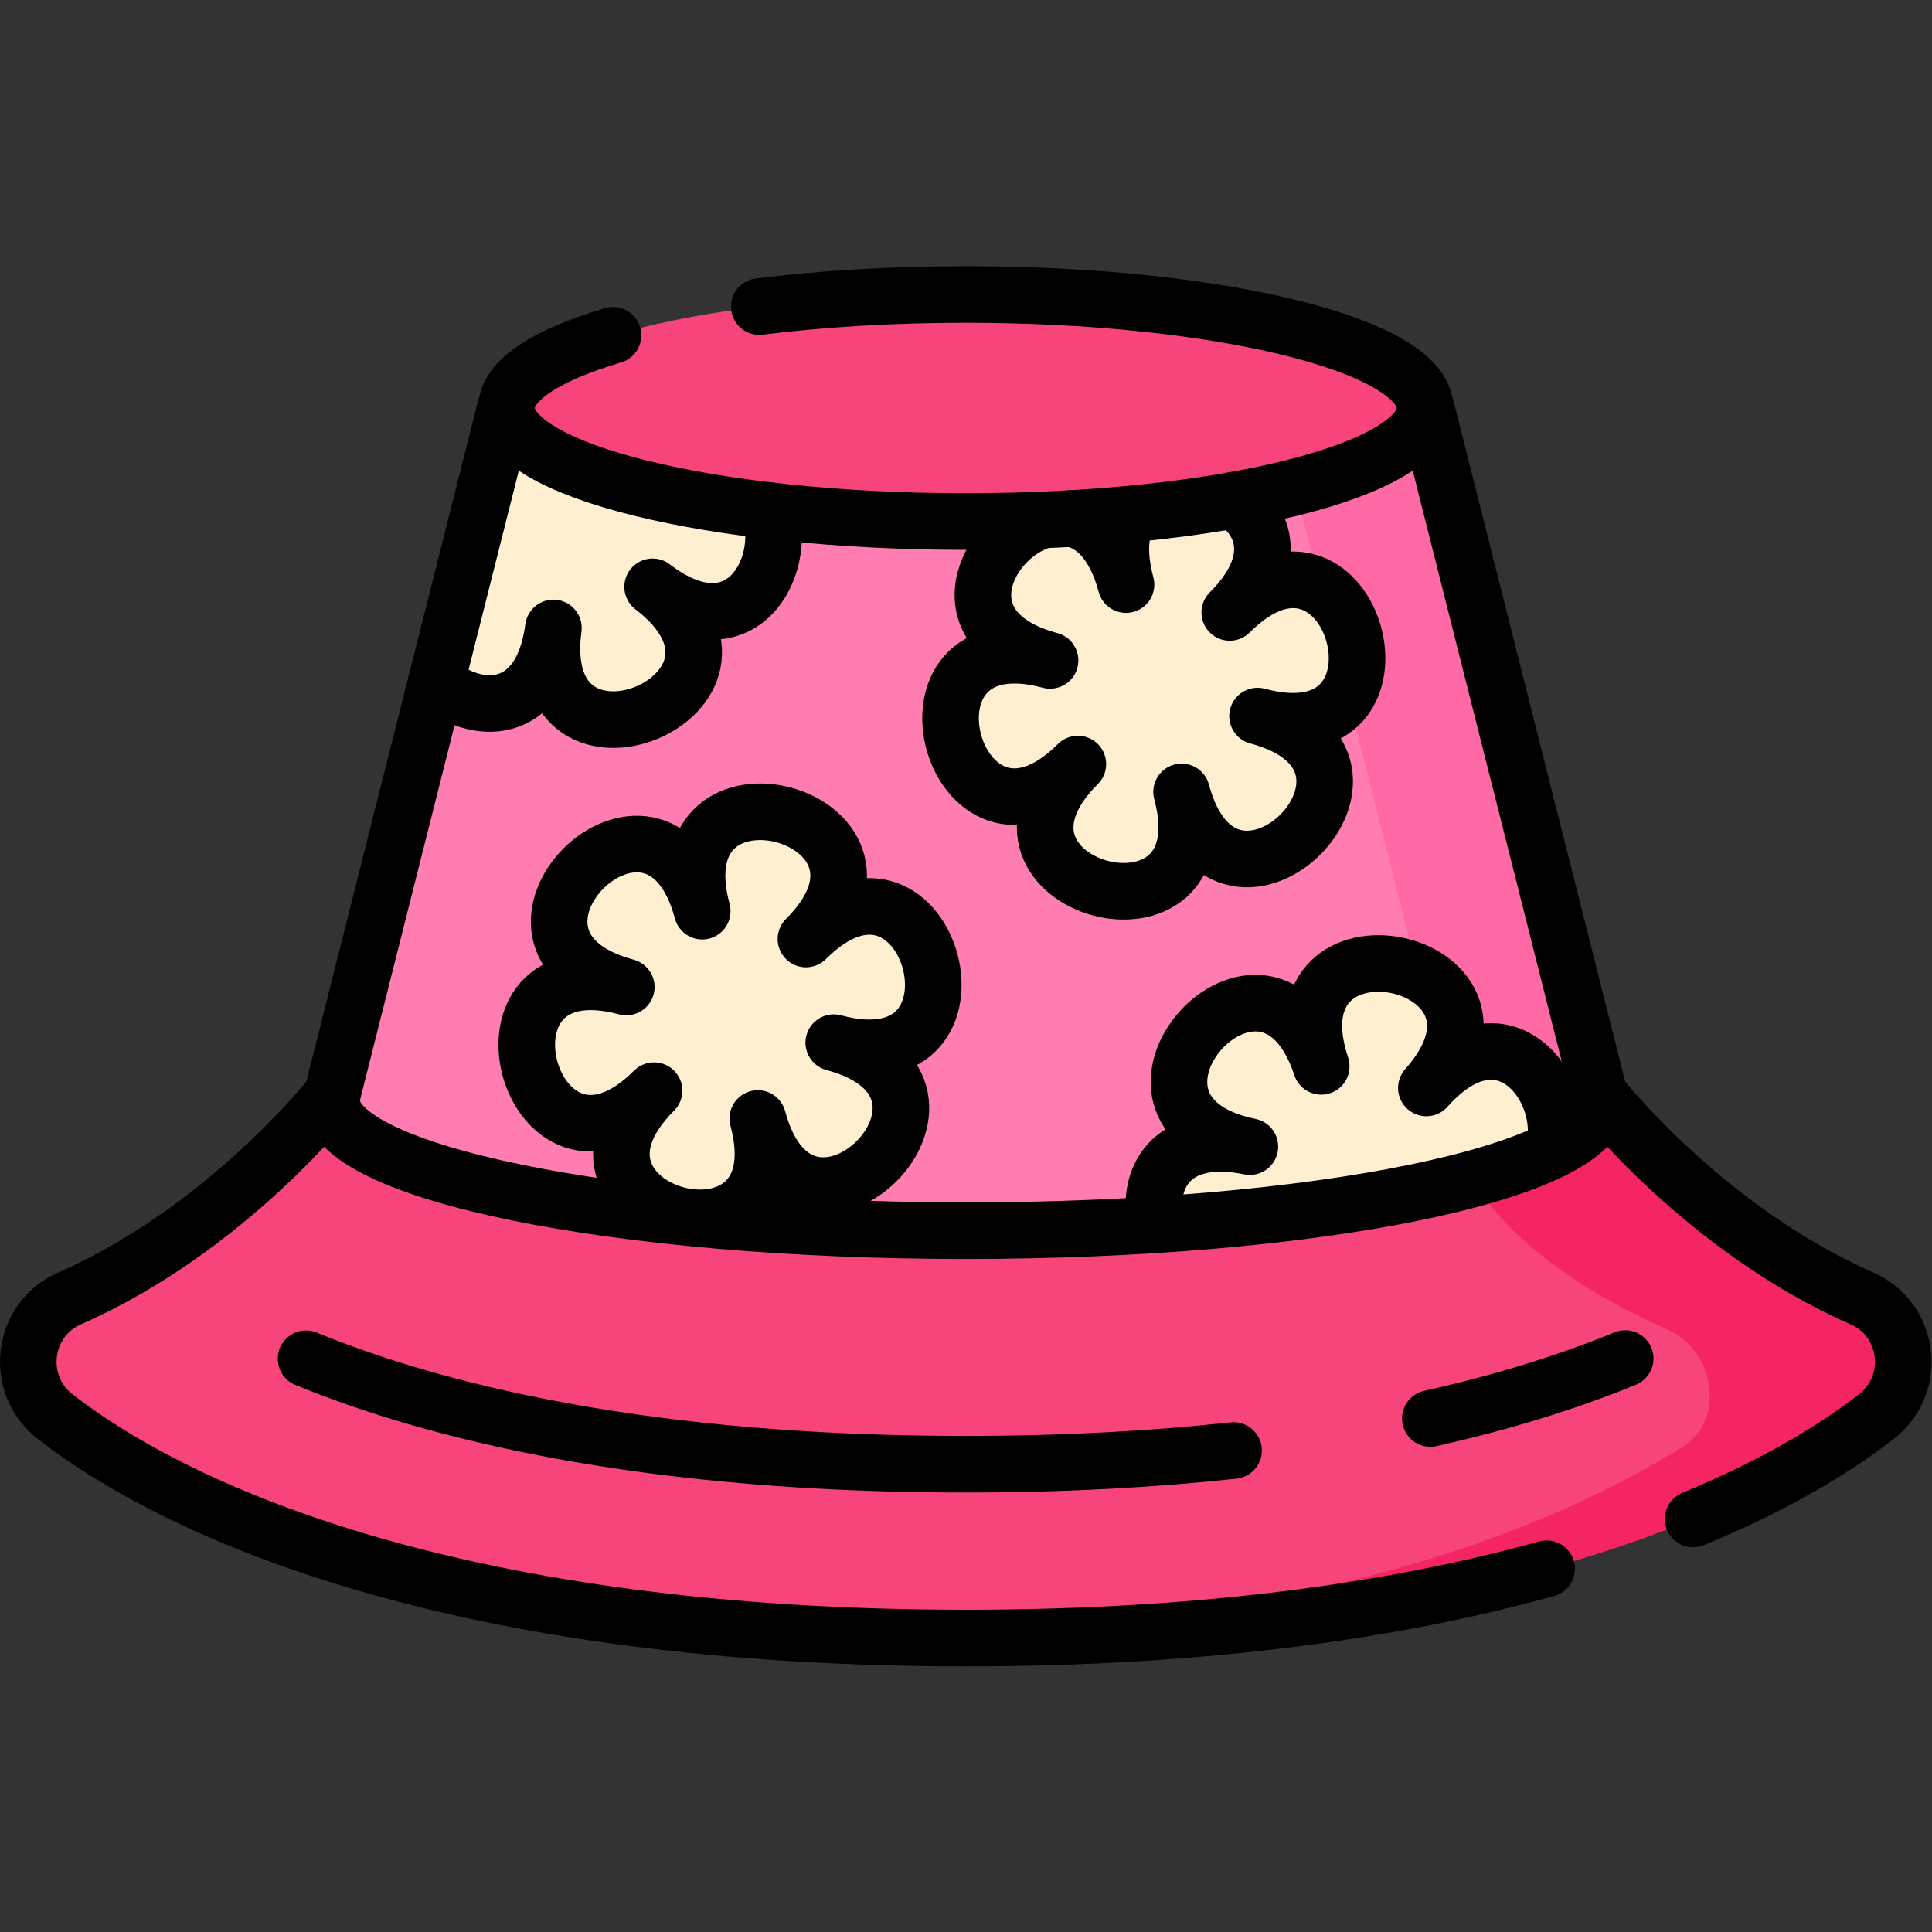 <?xml version="1.0" encoding="UTF-8" standalone="no"?>
<!-- Created with Inkscape (http://www.inkscape.org/) -->

<svg
   version="1.1"
   id="svg4170"
   xml:space="preserve"
   width="682.667"
   height="682.667"
   viewBox="0 0 682.667 682.667"
   xmlns="http://www.w3.org/2000/svg"
   xmlns:svg="http://www.w3.org/2000/svg"><rect x="0" y="0" width="682.667" height="682.667" fill="#333333" stroke="none"/><defs
     id="defs4174"><clipPath
       clipPathUnits="userSpaceOnUse"
       id="clipPath4184"><path
         d="M 0,512 H 512 V 0 H 0 Z"
         id="path4182" /></clipPath></defs><g
     id="g4176"
     transform="matrix(1.333,0,0,-1.333,0,682.667)"><g
       id="g4178"><g
         id="g4180"
         clip-path="url(#clipPath4184)"><g
           id="g4186"
           transform="translate(423.937,221.972)"><path
             d="m 0,0 c 0,0 27.774,-35.62 69.629,-54.03 12.734,-5.601 14.791,-22.799 3.814,-31.329 -34.028,-26.446 -108.552,-58.683 -241.38,-58.683 -132.827,0 -207.351,32.237 -241.379,58.683 -10.977,8.53 -8.92,25.728 3.814,31.329 41.855,18.41 69.629,54.03 69.629,54.03 z"
             style="fill:#f7457b;fill-opacity:1;fill-rule:nonzero;stroke:none"
             id="path4188" /></g><g
           id="g4190"
           transform="translate(493.565,167.942)"><path
             d="m 0,0 c -41.854,18.411 -69.629,54.03 -69.629,54.03 l -33.468,-22.31 c 0,0 9.606,-21.521 51.46,-39.932 12.734,-5.601 15.671,-24.07 3.815,-31.329 -29.183,-17.866 -89.371,-47.176 -209.743,-50.221 6.514,-0.165 13.18,-0.25 20,-0.25 132.827,0 207.351,32.237 241.379,58.683 C 14.792,-22.798 12.734,-5.601 0,0"
             style="fill:#f52564;fill-opacity:1;fill-rule:nonzero;stroke:none"
             id="path4192" /></g><g
           id="g4194"
           transform="translate(423.936,221.972)"><path
             d="M 0,0 -45.909,182.003 H -289.963 L -335.873,0 c -0.125,-0.545 -0.189,-1.093 -0.189,-1.645 0,-19.011 75.272,-34.422 168.126,-34.422 92.853,0 168.125,15.411 168.125,34.422 0,0.552 -0.064,1.1 -0.189,1.645"
             style="fill:#ff7db1;fill-opacity:1;fill-rule:nonzero;stroke:none"
             id="path4196" /></g><g
           id="g4198"
           transform="translate(423.936,221.972)"><path
             d="m 0,0 -45.909,182.003 h -40 L -40,0 c 2.77,-8.808 4.899,-16.166 6.533,-22.31 21.132,5.755 33.656,12.911 33.656,20.665 0,0.552 -0.064,1.1 -0.189,1.645"
             style="fill:#ff69a5;fill-opacity:1;fill-rule:nonzero;stroke:none"
             id="path4200" /></g><g
           id="g4202"
           transform="translate(325.978,349.789)"><path
             d="m 0,0 c 32.945,32.889 -39.556,52.342 -27.5,7.379 -12.056,44.963 -65.133,-8.025 -20.133,-20.099 -45,12.074 -25.577,-60.366 7.367,-27.477 -32.944,-32.889 39.556,-52.343 27.5,-7.379 C -0.71,-92.54 52.368,-39.552 7.367,-27.478 52.368,-39.552 32.945,32.889 0,0"
             style="fill:#ffefd1;fill-opacity:1;fill-rule:nonzero;stroke:none"
             id="path4204" /></g><g
           id="g4206"
           transform="translate(213.644,263.219)"><path
             d="m 0,0 c 32.945,32.889 -39.556,52.342 -27.5,7.379 -12.056,44.963 -65.133,-8.025 -20.133,-20.099 -45,12.074 -25.577,-60.366 7.367,-27.478 -32.944,-32.888 39.556,-52.342 27.5,-7.379 C -0.71,-92.54 52.368,-39.552 7.367,-27.478 52.368,-39.552 32.945,32.889 0,0"
             style="fill:#ffefd1;fill-opacity:1;fill-rule:nonzero;stroke:none"
             id="path4208" /></g><g
           id="g4210"
           transform="translate(146.691,345.678)"><path
             d="M 0,0 C -6.096,-46.151 63.252,-17.42 26.305,10.898 63.252,-17.42 73.074,56.934 30.03,39.101 42.265,44.17 46.212,51.484 45.456,58.298 H -12.718 L -31.023,-14.269 C -20.91,-23.175 -3.181,-24.081 0,0"
             style="fill:#ffefd1;fill-opacity:1;fill-rule:nonzero;stroke:none"
             id="path4212" /></g><g
           id="g4214"
           transform="translate(378.092,223.739)"><path
             d="m 0,0 c 30.955,34.823 -42.511,49.911 -27.866,5.723 -14.645,44.188 -64.517,-11.915 -18.917,-21.281 -21.367,4.389 -27.541,-8.91 -24.885,-20.701 48.006,3.086 86.735,10.462 105.47,19.934 C 37.927,-0.585 20.592,23.165 0,0"
             style="fill:#ffefd1;fill-opacity:1;fill-rule:nonzero;stroke:none"
             id="path4216" /></g><g
           id="g4218"
           transform="translate(377.732,403.976)"><path
             d="m 0,0 c 0,-16.621 -54.501,-30.095 -121.732,-30.095 -67.231,0 -121.732,13.474 -121.732,30.095 0,16.621 54.501,30.095 121.732,30.095 C -54.501,30.095 0,16.621 0,0"
             style="fill:#f7457b;fill-opacity:1;fill-rule:nonzero;stroke:none"
             id="path4220" /></g><g
           id="g4222"
           transform="translate(409.979,96.293)"><path
             d="m 0,0 c -39.001,-10.802 -89.653,-18.363 -153.979,-18.363 -132.828,0 -207.352,32.238 -241.38,58.683 -10.977,8.531 -8.92,25.728 3.814,31.329 41.855,18.411 69.629,54.031 69.629,54.031"
             style="fill:none;stroke:#000000;stroke-width:15;stroke-linecap:round;stroke-linejoin:round;stroke-miterlimit:10;stroke-dasharray:none;stroke-opacity:1"
             id="path4224" /></g><g
           id="g4226"
           transform="translate(423.937,221.972)"><path
             d="M 0,0 C 0,0 27.774,-35.62 69.629,-54.03 82.363,-59.631 84.42,-76.829 73.443,-85.359 62.03,-94.229 46.06,-103.751 24.863,-112.49"
             style="fill:none;stroke:#000000;stroke-width:15;stroke-linecap:round;stroke-linejoin:round;stroke-miterlimit:10;stroke-dasharray:none;stroke-opacity:1"
             id="path4228" /></g><g
           id="g4230"
           transform="translate(326.982,127.634)"><path
             d="m 0,0 c -20.924,-2.276 -44.502,-3.632 -70.982,-3.632 -55.546,0 -104.304,5.926 -144.918,17.616 -11.519,3.315 -21.45,6.838 -29.951,10.335"
             style="fill:none;stroke:#000000;stroke-width:15;stroke-linecap:round;stroke-linejoin:round;stroke-miterlimit:10;stroke-dasharray:none;stroke-opacity:1"
             id="path4232" /></g><g
           id="g4234"
           transform="translate(430.796,152.008)"><path
             d="M 0,0 C -13.417,-5.513 -30.45,-11.138 -51.655,-15.886"
             style="fill:none;stroke:#000000;stroke-width:15;stroke-linecap:round;stroke-linejoin:round;stroke-miterlimit:10;stroke-dasharray:none;stroke-opacity:1"
             id="path4236" /></g><g
           id="g4238"
           transform="translate(133.973,403.976)"><path
             d="m 0,0 -45.909,-182.003 c -0.125,-0.545 -0.189,-1.094 -0.189,-1.645 0,-19.011 75.272,-34.423 168.125,-34.423 92.853,0 168.126,15.412 168.126,34.423 0,0.551 -0.064,1.1 -0.19,1.645 L 244.055,0"
             style="fill:none;stroke:#000000;stroke-width:15;stroke-linecap:round;stroke-linejoin:round;stroke-miterlimit:10;stroke-dasharray:none;stroke-opacity:1"
             id="path4240" /></g><g
           id="g4242"
           transform="translate(276.637,374.316)"><path
             d="m 0,0 c -15.392,-4.341 -27.498,-29.411 1.708,-37.247 -45,12.074 -25.578,-60.367 7.367,-27.478 -32.945,-32.889 39.556,-52.342 27.5,-7.379 12.056,-44.963 65.133,8.025 20.133,20.099 45,-12.074 25.578,60.367 -7.367,27.478 13.174,13.152 9.486,24.155 1.087,29.75"
             style="fill:none;stroke:#000000;stroke-width:15;stroke-linecap:round;stroke-linejoin:round;stroke-miterlimit:10;stroke-dasharray:none;stroke-opacity:1"
             id="path4244" /></g><g
           id="g4246"
           transform="translate(298.777,374.873)"><path
             d="M 0,0 C -1.948,-4.179 -2.367,-9.995 -0.3,-17.706 -3.303,-6.502 -8.854,-1.38 -14.799,-0.191"
             style="fill:none;stroke:#000000;stroke-width:15;stroke-linecap:round;stroke-linejoin:round;stroke-miterlimit:10;stroke-dasharray:none;stroke-opacity:1"
             id="path4248" /></g><g
           id="g4250"
           transform="translate(213.644,263.219)"><path
             d="m 0,0 c 32.945,32.889 -39.556,52.342 -27.5,7.379 -12.056,44.963 -65.133,-8.025 -20.133,-20.099 -45,12.074 -25.577,-60.366 7.367,-27.478 -32.944,-32.888 39.556,-52.342 27.5,-7.379 C -0.71,-92.54 52.368,-39.552 7.367,-27.478 52.368,-39.552 32.945,32.889 0,0 Z"
             style="fill:none;stroke:#000000;stroke-width:15;stroke-linecap:round;stroke-linejoin:round;stroke-miterlimit:10;stroke-dasharray:none;stroke-opacity:1"
             id="path4252" /></g><g
           id="g4254"
           transform="translate(115.668,331.409)"><path
             d="m 0,0 c 10.113,-8.907 27.842,-9.813 31.023,14.269 -6.096,-46.151 63.252,-17.42 26.305,10.898 23.368,-17.911 35.885,5.25 31.04,20.181"
             style="fill:none;stroke:#000000;stroke-width:15;stroke-linecap:round;stroke-linejoin:round;stroke-miterlimit:10;stroke-dasharray:none;stroke-opacity:1"
             id="path4256" /></g><g
           id="g4258"
           transform="translate(411.894,207.414)"><path
             d="m 0,0 c 4.125,15.74 -13.209,39.49 -33.802,16.325 30.955,34.823 -42.511,49.911 -27.866,5.723 -14.645,44.188 -64.517,-11.915 -18.917,-21.28 -21.367,4.388 -27.541,-8.911 -24.885,-20.702"
             style="fill:none;stroke:#000000;stroke-width:15;stroke-linecap:round;stroke-linejoin:round;stroke-miterlimit:10;stroke-dasharray:none;stroke-opacity:1"
             id="path4260" /></g><g
           id="g4262"
           transform="translate(162.492,423.244)"><path
             d="m 0,0 c -17.619,-5.22 -28.224,-11.938 -28.224,-19.268 0,-16.621 54.501,-30.095 121.732,-30.095 67.231,0 121.733,13.474 121.733,30.095 0,16.621 -54.502,30.095 -121.733,30.095 -19.685,0 -38.276,-1.157 -54.73,-3.208"
             style="fill:none;stroke:#000000;stroke-width:15;stroke-linecap:round;stroke-linejoin:round;stroke-miterlimit:10;stroke-dasharray:none;stroke-opacity:1"
             id="path4264" /></g></g></g></g></svg>
